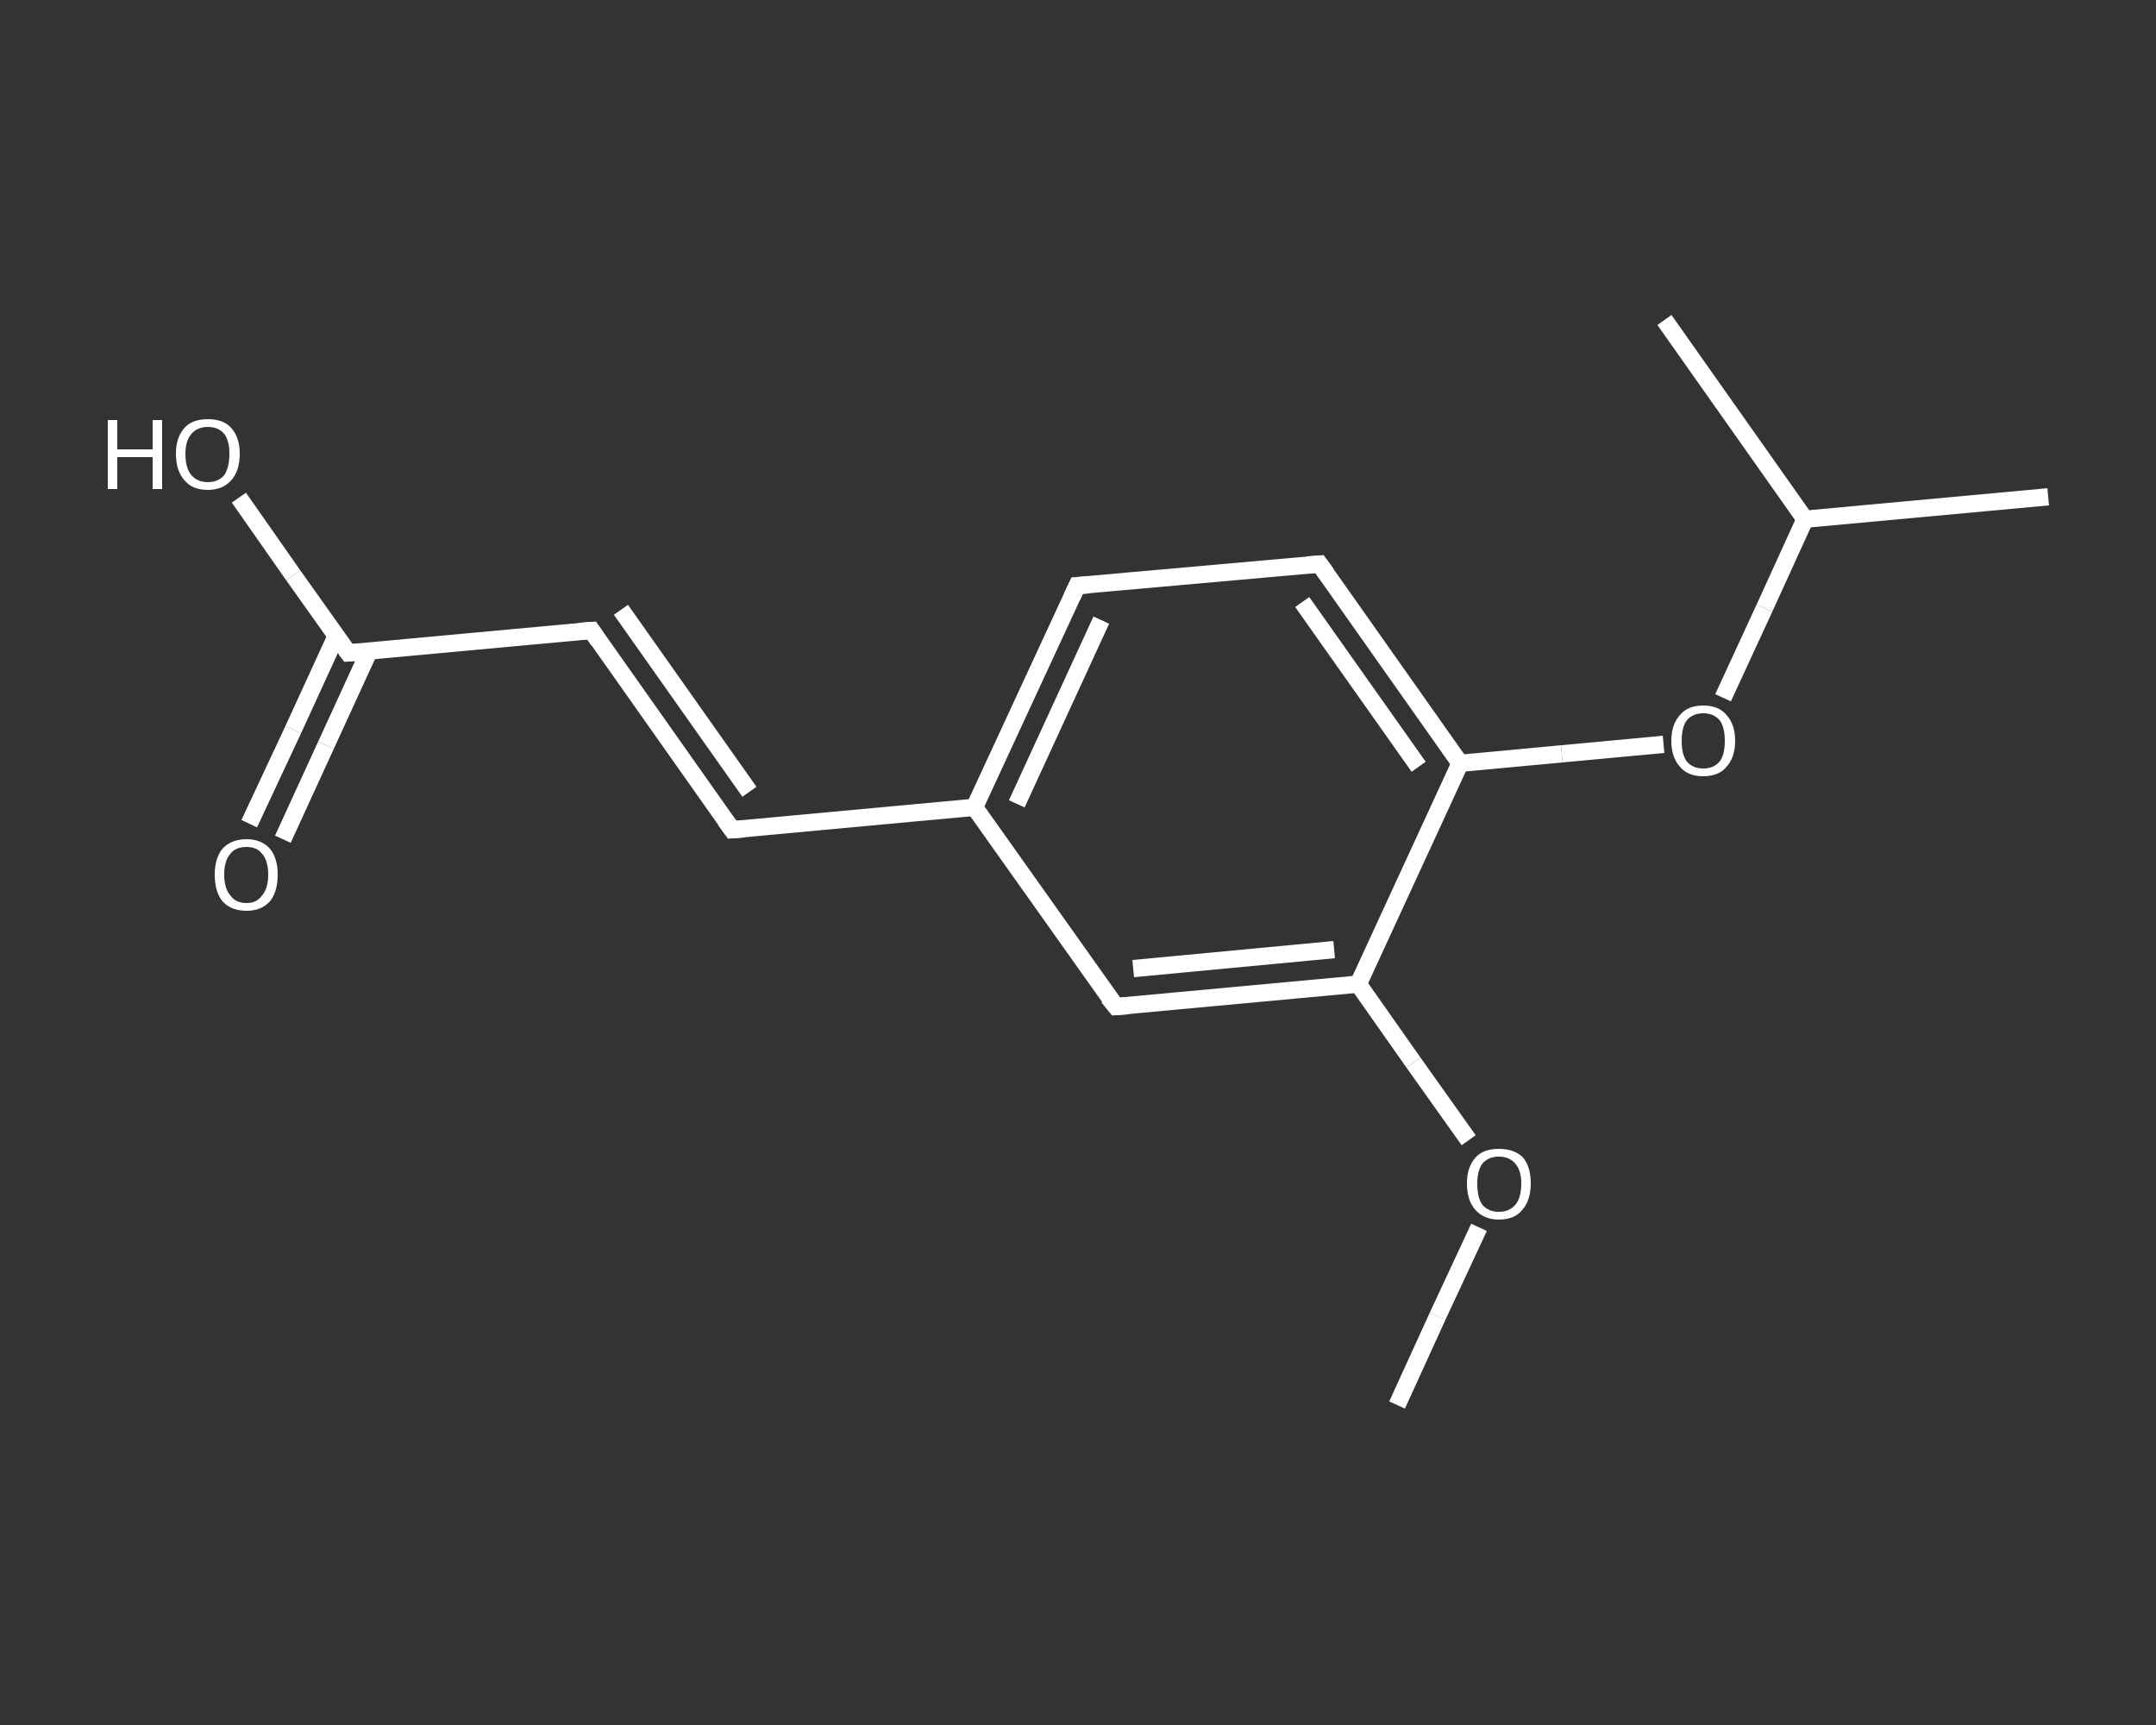 <?xml version='1.0' encoding='iso-8859-1'?>
<svg version='1.1' baseProfile='full'
              xmlns='http://www.w3.org/2000/svg'
                      xmlns:rdkit='http://www.rdkit.org/xml'
                      xmlns:xlink='http://www.w3.org/1999/xlink'
                  xml:space='preserve'
width='250px' height='200px' viewBox='0 0 250 200'>
<rect x="0" y="0" width="250" height="200" fill="#333333" stroke="none"/>
<!-- END OF HEADER -->
<rect style='opacity:1.0;fill:transparent;stroke:none' width='250.0' height='200.0' x='0.0' y='0.0'> </rect>
<path class='bond-0 atom-0 atom-1' d='M 162.0,162.9 L 166.7,152.6' style='fill:none;fill-rule:evenodd;stroke:#FFFFFF;stroke-width:2.0px;stroke-linecap:butt;stroke-linejoin:miter;stroke-opacity:1' />
<path class='bond-0 atom-0 atom-1' d='M 166.7,152.6 L 171.5,142.3' style='fill:none;fill-rule:evenodd;stroke:#FFFFFF;stroke-width:2.0px;stroke-linecap:butt;stroke-linejoin:miter;stroke-opacity:1' />
<path class='bond-1 atom-1 atom-2' d='M 170.3,132.2 L 163.9,123.2' style='fill:none;fill-rule:evenodd;stroke:#FFFFFF;stroke-width:2.0px;stroke-linecap:butt;stroke-linejoin:miter;stroke-opacity:1' />
<path class='bond-1 atom-1 atom-2' d='M 163.9,123.2 L 157.5,114.1' style='fill:none;fill-rule:evenodd;stroke:#FFFFFF;stroke-width:2.0px;stroke-linecap:butt;stroke-linejoin:miter;stroke-opacity:1' />
<path class='bond-2 atom-2 atom-3' d='M 157.5,114.1 L 129.4,116.7' style='fill:none;fill-rule:evenodd;stroke:#FFFFFF;stroke-width:2.0px;stroke-linecap:butt;stroke-linejoin:miter;stroke-opacity:1' />
<path class='bond-2 atom-2 atom-3' d='M 154.7,110.1 L 131.4,112.3' style='fill:none;fill-rule:evenodd;stroke:#FFFFFF;stroke-width:2.0px;stroke-linecap:butt;stroke-linejoin:miter;stroke-opacity:1' />
<path class='bond-3 atom-3 atom-4' d='M 129.4,116.7 L 113.0,93.6' style='fill:none;fill-rule:evenodd;stroke:#FFFFFF;stroke-width:2.0px;stroke-linecap:butt;stroke-linejoin:miter;stroke-opacity:1' />
<path class='bond-4 atom-4 atom-5' d='M 113.0,93.6 L 84.9,96.2' style='fill:none;fill-rule:evenodd;stroke:#FFFFFF;stroke-width:2.0px;stroke-linecap:butt;stroke-linejoin:miter;stroke-opacity:1' />
<path class='bond-5 atom-5 atom-6' d='M 84.9,96.2 L 68.6,73.1' style='fill:none;fill-rule:evenodd;stroke:#FFFFFF;stroke-width:2.0px;stroke-linecap:butt;stroke-linejoin:miter;stroke-opacity:1' />
<path class='bond-5 atom-5 atom-6' d='M 86.9,91.8 L 72.0,70.7' style='fill:none;fill-rule:evenodd;stroke:#FFFFFF;stroke-width:2.0px;stroke-linecap:butt;stroke-linejoin:miter;stroke-opacity:1' />
<path class='bond-6 atom-6 atom-7' d='M 68.6,73.1 L 40.4,75.7' style='fill:none;fill-rule:evenodd;stroke:#FFFFFF;stroke-width:2.0px;stroke-linecap:butt;stroke-linejoin:miter;stroke-opacity:1' />
<path class='bond-7 atom-7 atom-8' d='M 39.0,73.7 L 34.0,84.6' style='fill:none;fill-rule:evenodd;stroke:#FFFFFF;stroke-width:2.0px;stroke-linecap:butt;stroke-linejoin:miter;stroke-opacity:1' />
<path class='bond-7 atom-7 atom-8' d='M 34.0,84.6 L 28.9,95.5' style='fill:none;fill-rule:evenodd;stroke:#FFFFFF;stroke-width:2.0px;stroke-linecap:butt;stroke-linejoin:miter;stroke-opacity:1' />
<path class='bond-7 atom-7 atom-8' d='M 42.8,75.5 L 37.8,86.4' style='fill:none;fill-rule:evenodd;stroke:#FFFFFF;stroke-width:2.0px;stroke-linecap:butt;stroke-linejoin:miter;stroke-opacity:1' />
<path class='bond-7 atom-7 atom-8' d='M 37.8,86.4 L 32.8,97.3' style='fill:none;fill-rule:evenodd;stroke:#FFFFFF;stroke-width:2.0px;stroke-linecap:butt;stroke-linejoin:miter;stroke-opacity:1' />
<path class='bond-8 atom-7 atom-9' d='M 40.4,75.7 L 34.0,66.7' style='fill:none;fill-rule:evenodd;stroke:#FFFFFF;stroke-width:2.0px;stroke-linecap:butt;stroke-linejoin:miter;stroke-opacity:1' />
<path class='bond-8 atom-7 atom-9' d='M 34.0,66.7 L 27.7,57.7' style='fill:none;fill-rule:evenodd;stroke:#FFFFFF;stroke-width:2.0px;stroke-linecap:butt;stroke-linejoin:miter;stroke-opacity:1' />
<path class='bond-9 atom-4 atom-10' d='M 113.0,93.6 L 124.9,67.9' style='fill:none;fill-rule:evenodd;stroke:#FFFFFF;stroke-width:2.0px;stroke-linecap:butt;stroke-linejoin:miter;stroke-opacity:1' />
<path class='bond-9 atom-4 atom-10' d='M 117.9,93.2 L 127.7,71.9' style='fill:none;fill-rule:evenodd;stroke:#FFFFFF;stroke-width:2.0px;stroke-linecap:butt;stroke-linejoin:miter;stroke-opacity:1' />
<path class='bond-10 atom-10 atom-11' d='M 124.9,67.9 L 153.0,65.4' style='fill:none;fill-rule:evenodd;stroke:#FFFFFF;stroke-width:2.0px;stroke-linecap:butt;stroke-linejoin:miter;stroke-opacity:1' />
<path class='bond-11 atom-11 atom-12' d='M 153.0,65.4 L 169.3,88.5' style='fill:none;fill-rule:evenodd;stroke:#FFFFFF;stroke-width:2.0px;stroke-linecap:butt;stroke-linejoin:miter;stroke-opacity:1' />
<path class='bond-11 atom-11 atom-12' d='M 151.0,69.8 L 164.5,88.9' style='fill:none;fill-rule:evenodd;stroke:#FFFFFF;stroke-width:2.0px;stroke-linecap:butt;stroke-linejoin:miter;stroke-opacity:1' />
<path class='bond-12 atom-12 atom-13' d='M 169.3,88.5 L 181.1,87.4' style='fill:none;fill-rule:evenodd;stroke:#FFFFFF;stroke-width:2.0px;stroke-linecap:butt;stroke-linejoin:miter;stroke-opacity:1' />
<path class='bond-12 atom-12 atom-13' d='M 181.1,87.4 L 192.9,86.3' style='fill:none;fill-rule:evenodd;stroke:#FFFFFF;stroke-width:2.0px;stroke-linecap:butt;stroke-linejoin:miter;stroke-opacity:1' />
<path class='bond-13 atom-13 atom-14' d='M 199.8,80.9 L 204.6,70.5' style='fill:none;fill-rule:evenodd;stroke:#FFFFFF;stroke-width:2.0px;stroke-linecap:butt;stroke-linejoin:miter;stroke-opacity:1' />
<path class='bond-13 atom-13 atom-14' d='M 204.6,70.5 L 209.3,60.2' style='fill:none;fill-rule:evenodd;stroke:#FFFFFF;stroke-width:2.0px;stroke-linecap:butt;stroke-linejoin:miter;stroke-opacity:1' />
<path class='bond-14 atom-14 atom-15' d='M 209.3,60.2 L 237.5,57.6' style='fill:none;fill-rule:evenodd;stroke:#FFFFFF;stroke-width:2.0px;stroke-linecap:butt;stroke-linejoin:miter;stroke-opacity:1' />
<path class='bond-15 atom-14 atom-16' d='M 209.3,60.2 L 193.0,37.1' style='fill:none;fill-rule:evenodd;stroke:#FFFFFF;stroke-width:2.0px;stroke-linecap:butt;stroke-linejoin:miter;stroke-opacity:1' />
<path class='bond-16 atom-12 atom-2' d='M 169.3,88.5 L 157.5,114.1' style='fill:none;fill-rule:evenodd;stroke:#FFFFFF;stroke-width:2.0px;stroke-linecap:butt;stroke-linejoin:miter;stroke-opacity:1' />
<path d='M 130.8,116.6 L 129.4,116.7 L 128.5,115.6' style='fill:none;stroke:#FFFFFF;stroke-width:2.0px;stroke-linecap:butt;stroke-linejoin:miter;stroke-opacity:1;' />
<path d='M 86.3,96.1 L 84.9,96.2 L 84.1,95.1' style='fill:none;stroke:#FFFFFF;stroke-width:2.0px;stroke-linecap:butt;stroke-linejoin:miter;stroke-opacity:1;' />
<path d='M 69.4,74.3 L 68.6,73.1 L 67.2,73.2' style='fill:none;stroke:#FFFFFF;stroke-width:2.0px;stroke-linecap:butt;stroke-linejoin:miter;stroke-opacity:1;' />
<path d='M 41.8,75.6 L 40.4,75.7 L 40.1,75.3' style='fill:none;stroke:#FFFFFF;stroke-width:2.0px;stroke-linecap:butt;stroke-linejoin:miter;stroke-opacity:1;' />
<path d='M 124.3,69.2 L 124.9,67.9 L 126.3,67.8' style='fill:none;stroke:#FFFFFF;stroke-width:2.0px;stroke-linecap:butt;stroke-linejoin:miter;stroke-opacity:1;' />
<path d='M 151.6,65.5 L 153.0,65.4 L 153.8,66.5' style='fill:none;stroke:#FFFFFF;stroke-width:2.0px;stroke-linecap:butt;stroke-linejoin:miter;stroke-opacity:1;' />
<path class='atom-1' d='M 170.1 137.2
Q 170.1 135.3, 171.1 134.2
Q 172.0 133.2, 173.8 133.2
Q 175.6 133.2, 176.6 134.2
Q 177.5 135.3, 177.5 137.2
Q 177.5 139.2, 176.5 140.3
Q 175.6 141.4, 173.8 141.4
Q 172.1 141.4, 171.1 140.3
Q 170.1 139.2, 170.1 137.2
M 173.8 140.5
Q 175.0 140.5, 175.7 139.7
Q 176.4 138.9, 176.4 137.2
Q 176.4 135.7, 175.7 134.9
Q 175.0 134.1, 173.8 134.1
Q 172.6 134.1, 171.9 134.9
Q 171.3 135.7, 171.3 137.2
Q 171.3 138.9, 171.9 139.7
Q 172.6 140.5, 173.8 140.5
' fill='#FFFFFF'/>
<path class='atom-8' d='M 24.9 101.4
Q 24.9 99.5, 25.8 98.4
Q 26.8 97.3, 28.6 97.3
Q 30.3 97.3, 31.3 98.4
Q 32.2 99.5, 32.2 101.4
Q 32.2 103.4, 31.3 104.5
Q 30.3 105.6, 28.6 105.6
Q 26.8 105.6, 25.8 104.5
Q 24.9 103.4, 24.9 101.4
M 28.6 104.7
Q 29.8 104.7, 30.4 103.8
Q 31.1 103.0, 31.1 101.4
Q 31.1 99.8, 30.4 99.0
Q 29.8 98.2, 28.6 98.2
Q 27.3 98.2, 26.7 99.0
Q 26.0 99.8, 26.0 101.4
Q 26.0 103.0, 26.7 103.8
Q 27.3 104.7, 28.6 104.7
' fill='#FFFFFF'/>
<path class='atom-9' d='M 12.5 48.7
L 13.6 48.7
L 13.6 52.1
L 17.7 52.1
L 17.7 48.7
L 18.8 48.7
L 18.8 56.7
L 17.7 56.7
L 17.7 53.0
L 13.6 53.0
L 13.6 56.7
L 12.5 56.7
L 12.5 48.7
' fill='#FFFFFF'/>
<path class='atom-9' d='M 20.4 52.6
Q 20.4 50.7, 21.4 49.6
Q 22.3 48.6, 24.1 48.6
Q 25.9 48.6, 26.8 49.6
Q 27.8 50.7, 27.8 52.6
Q 27.8 54.6, 26.8 55.7
Q 25.8 56.8, 24.1 56.8
Q 22.3 56.8, 21.4 55.7
Q 20.4 54.6, 20.4 52.6
M 24.1 55.9
Q 25.3 55.9, 26.0 55.1
Q 26.6 54.2, 26.6 52.6
Q 26.6 51.1, 26.0 50.3
Q 25.3 49.5, 24.1 49.5
Q 22.9 49.5, 22.2 50.3
Q 21.5 51.1, 21.5 52.6
Q 21.5 54.3, 22.2 55.1
Q 22.9 55.9, 24.1 55.9
' fill='#FFFFFF'/>
<path class='atom-13' d='M 193.8 85.9
Q 193.8 84.0, 194.8 82.9
Q 195.7 81.8, 197.5 81.8
Q 199.3 81.8, 200.2 82.9
Q 201.2 84.0, 201.2 85.9
Q 201.2 87.8, 200.2 88.9
Q 199.3 90.0, 197.5 90.0
Q 195.7 90.0, 194.8 88.9
Q 193.8 87.8, 193.8 85.9
M 197.5 89.1
Q 198.7 89.1, 199.4 88.3
Q 200.0 87.5, 200.0 85.9
Q 200.0 84.3, 199.4 83.5
Q 198.7 82.7, 197.5 82.7
Q 196.3 82.7, 195.6 83.5
Q 195.0 84.3, 195.0 85.9
Q 195.0 87.5, 195.6 88.3
Q 196.3 89.1, 197.5 89.1
' fill='#FFFFFF'/>
</svg>
